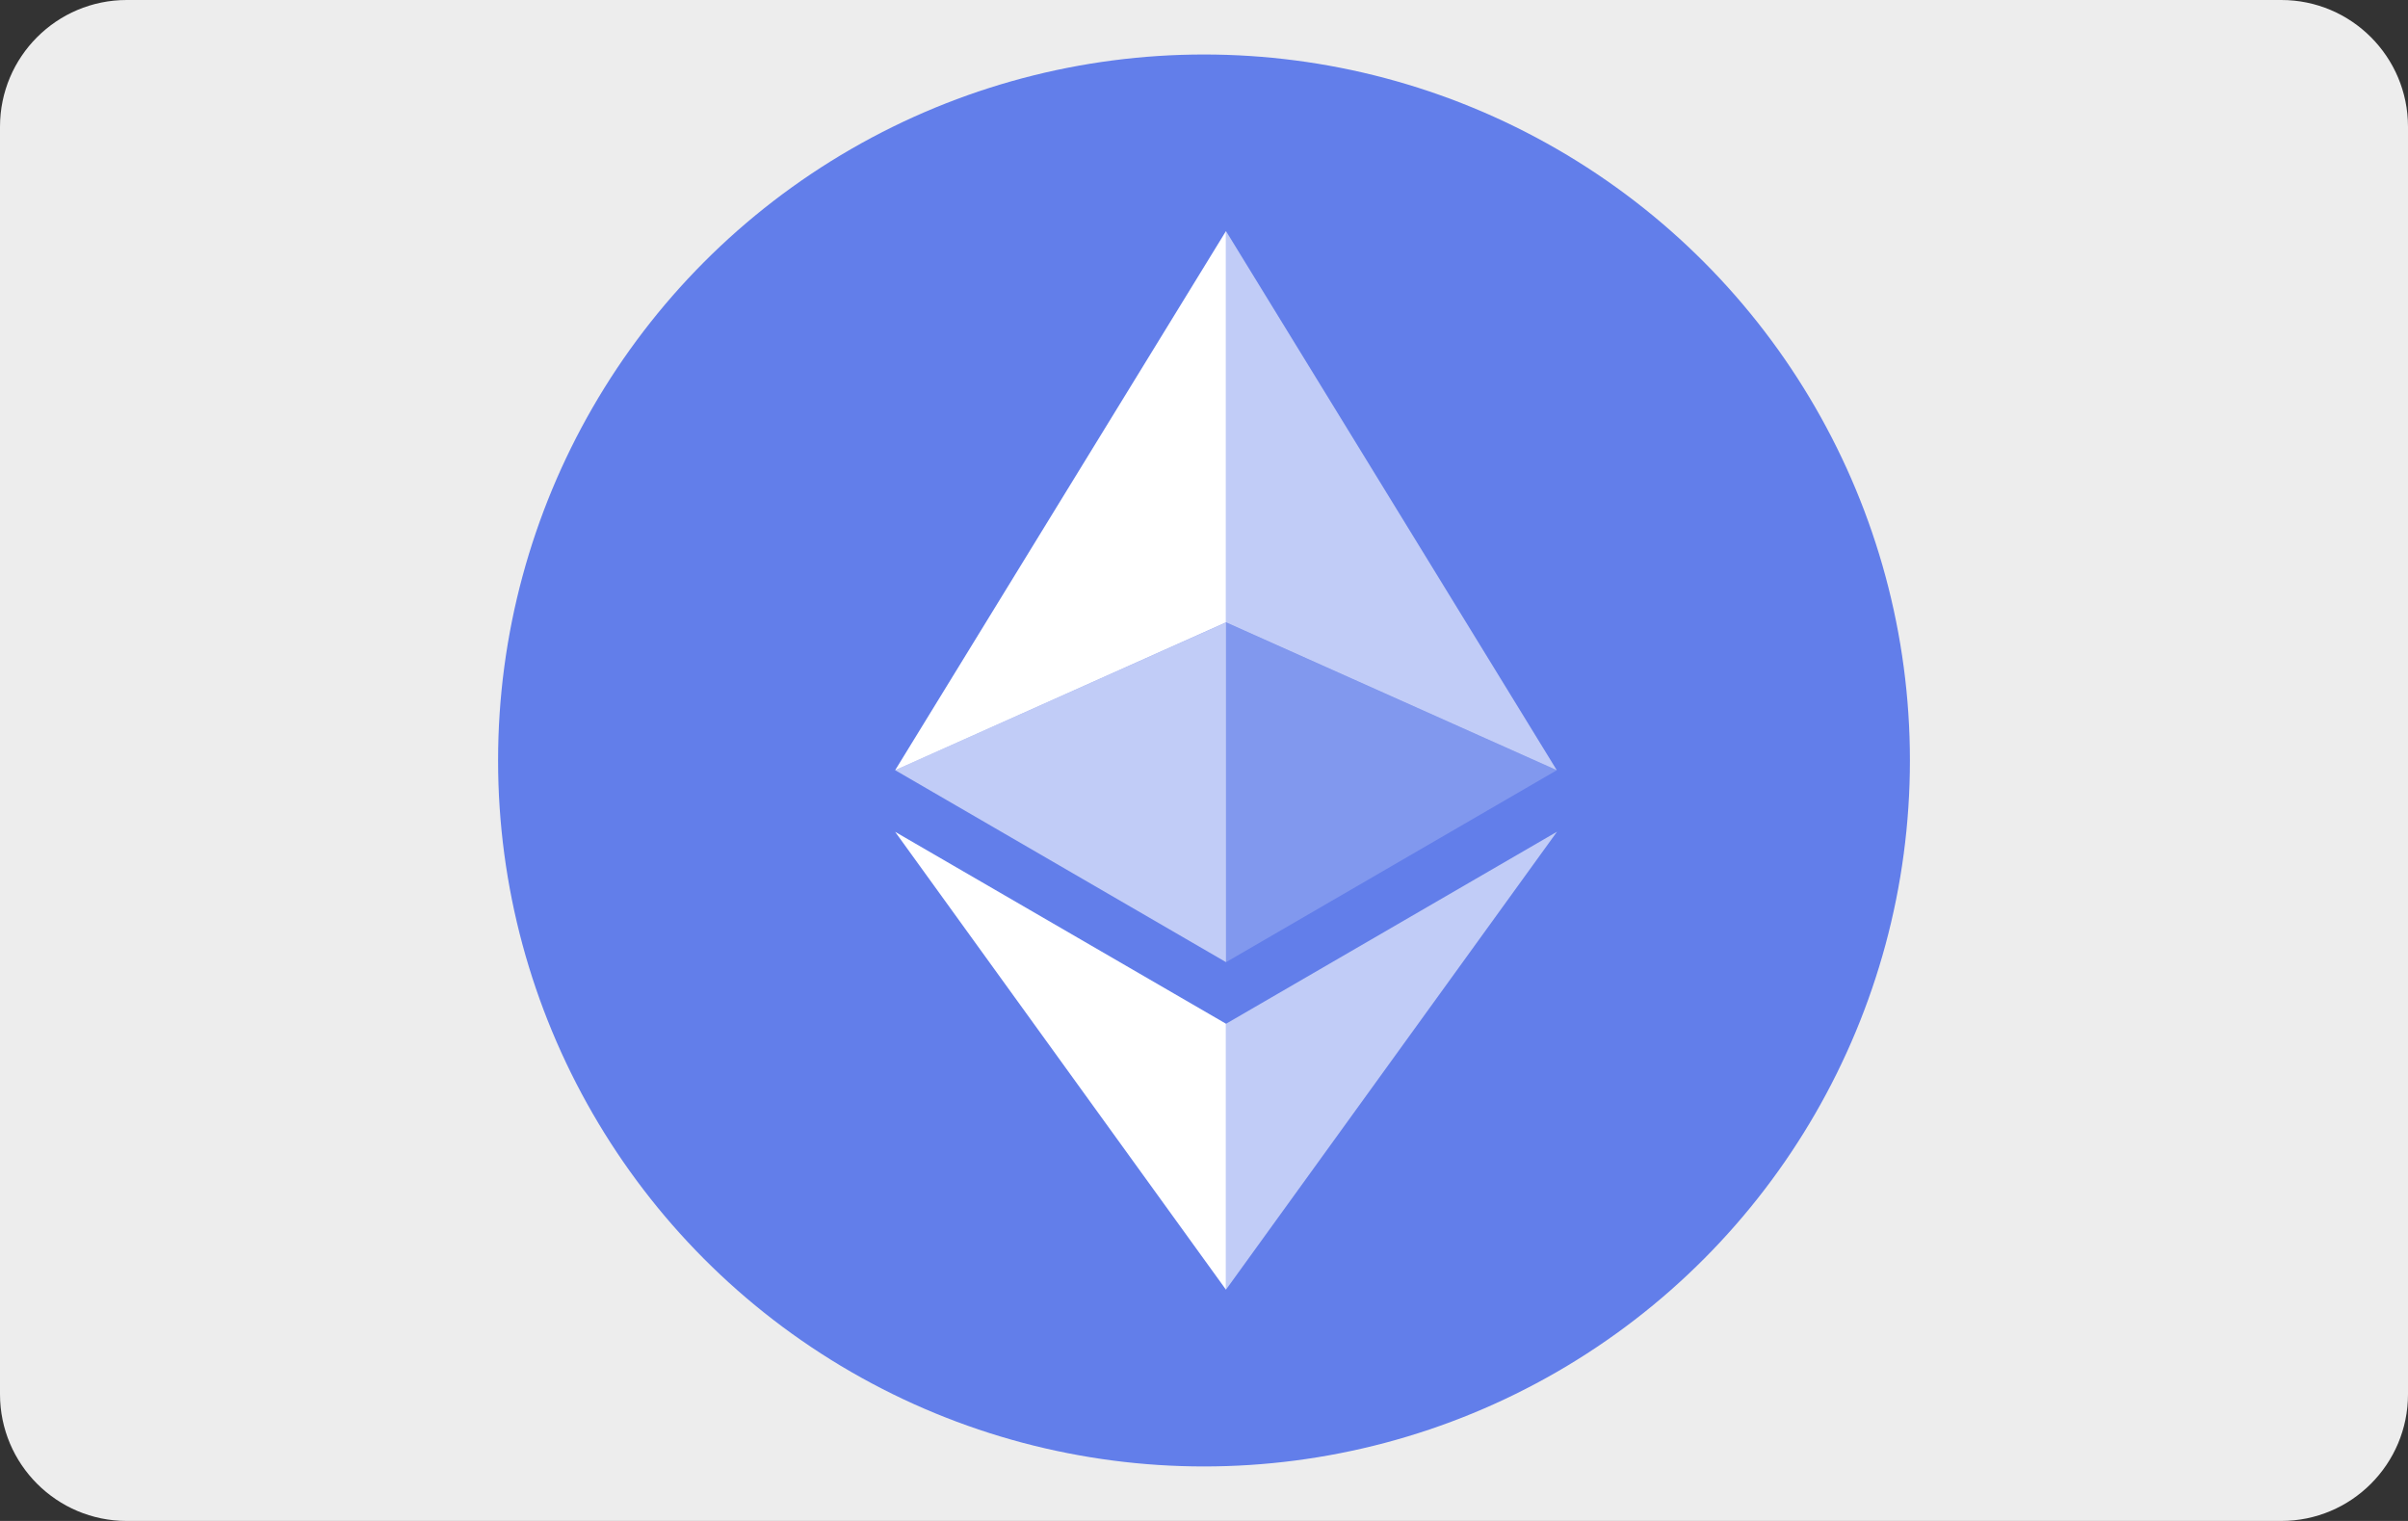 <?xml version="1.0" encoding="utf-8"?>
<!-- Generator: Adobe Illustrator 15.1.0, SVG Export Plug-In . SVG Version: 6.00 Build 0)  -->
<!DOCTYPE svg PUBLIC "-//W3C//DTD SVG 1.1//EN" "http://www.w3.org/Graphics/SVG/1.1/DTD/svg11.dtd">
<svg version="1.1" id="Vrstva_1" xmlns="http://www.w3.org/2000/svg" xmlns:xlink="http://www.w3.org/1999/xlink" x="0px" y="0px"
	 width="38px" height="24px" viewBox="0 0 38 24" enable-background="new 0 0 38 24" xml:space="preserve">
<rect x="0" y="0" width="38" height="24" fill="#333333" stroke="none"/>
<path fill="#EDEDED" d="M2,0h34c1.105,0,2,0.896,2,2v20c0,1.104-0.895,2-2,2H2c-1.104,0-2-0.896-2-2V2C0,0.896,0.896,0,2,0z"/>
<g>
	<circle fill="#627EEA" cx="19" cy="12" r="11.14"/>
	<g>
		<path fill="#FFFFFF" fill-opacity="0.602" d="M19.347,3.646V9.82l5.22,2.333L19.347,3.646z"/>
		<path fill="#FFFFFF" d="M19.347,3.646l-5.221,8.508l5.221-2.333V3.646z"/>
		<path fill="#FFFFFF" fill-opacity="0.602" d="M19.347,16.155v4.195l5.224-7.226L19.347,16.155z"/>
		<path fill="#FFFFFF" d="M19.347,20.351v-4.197l-5.221-3.028L19.347,20.351z"/>
		<path fill="#FFFFFF" fill-opacity="0.2" d="M19.347,15.183l5.22-3.029l-5.22-2.331V15.183z"/>
		<path fill="#FFFFFF" fill-opacity="0.602" d="M14.126,12.153l5.221,3.029v-5.36L14.126,12.153z"/>
	</g>
</g>
</svg>
